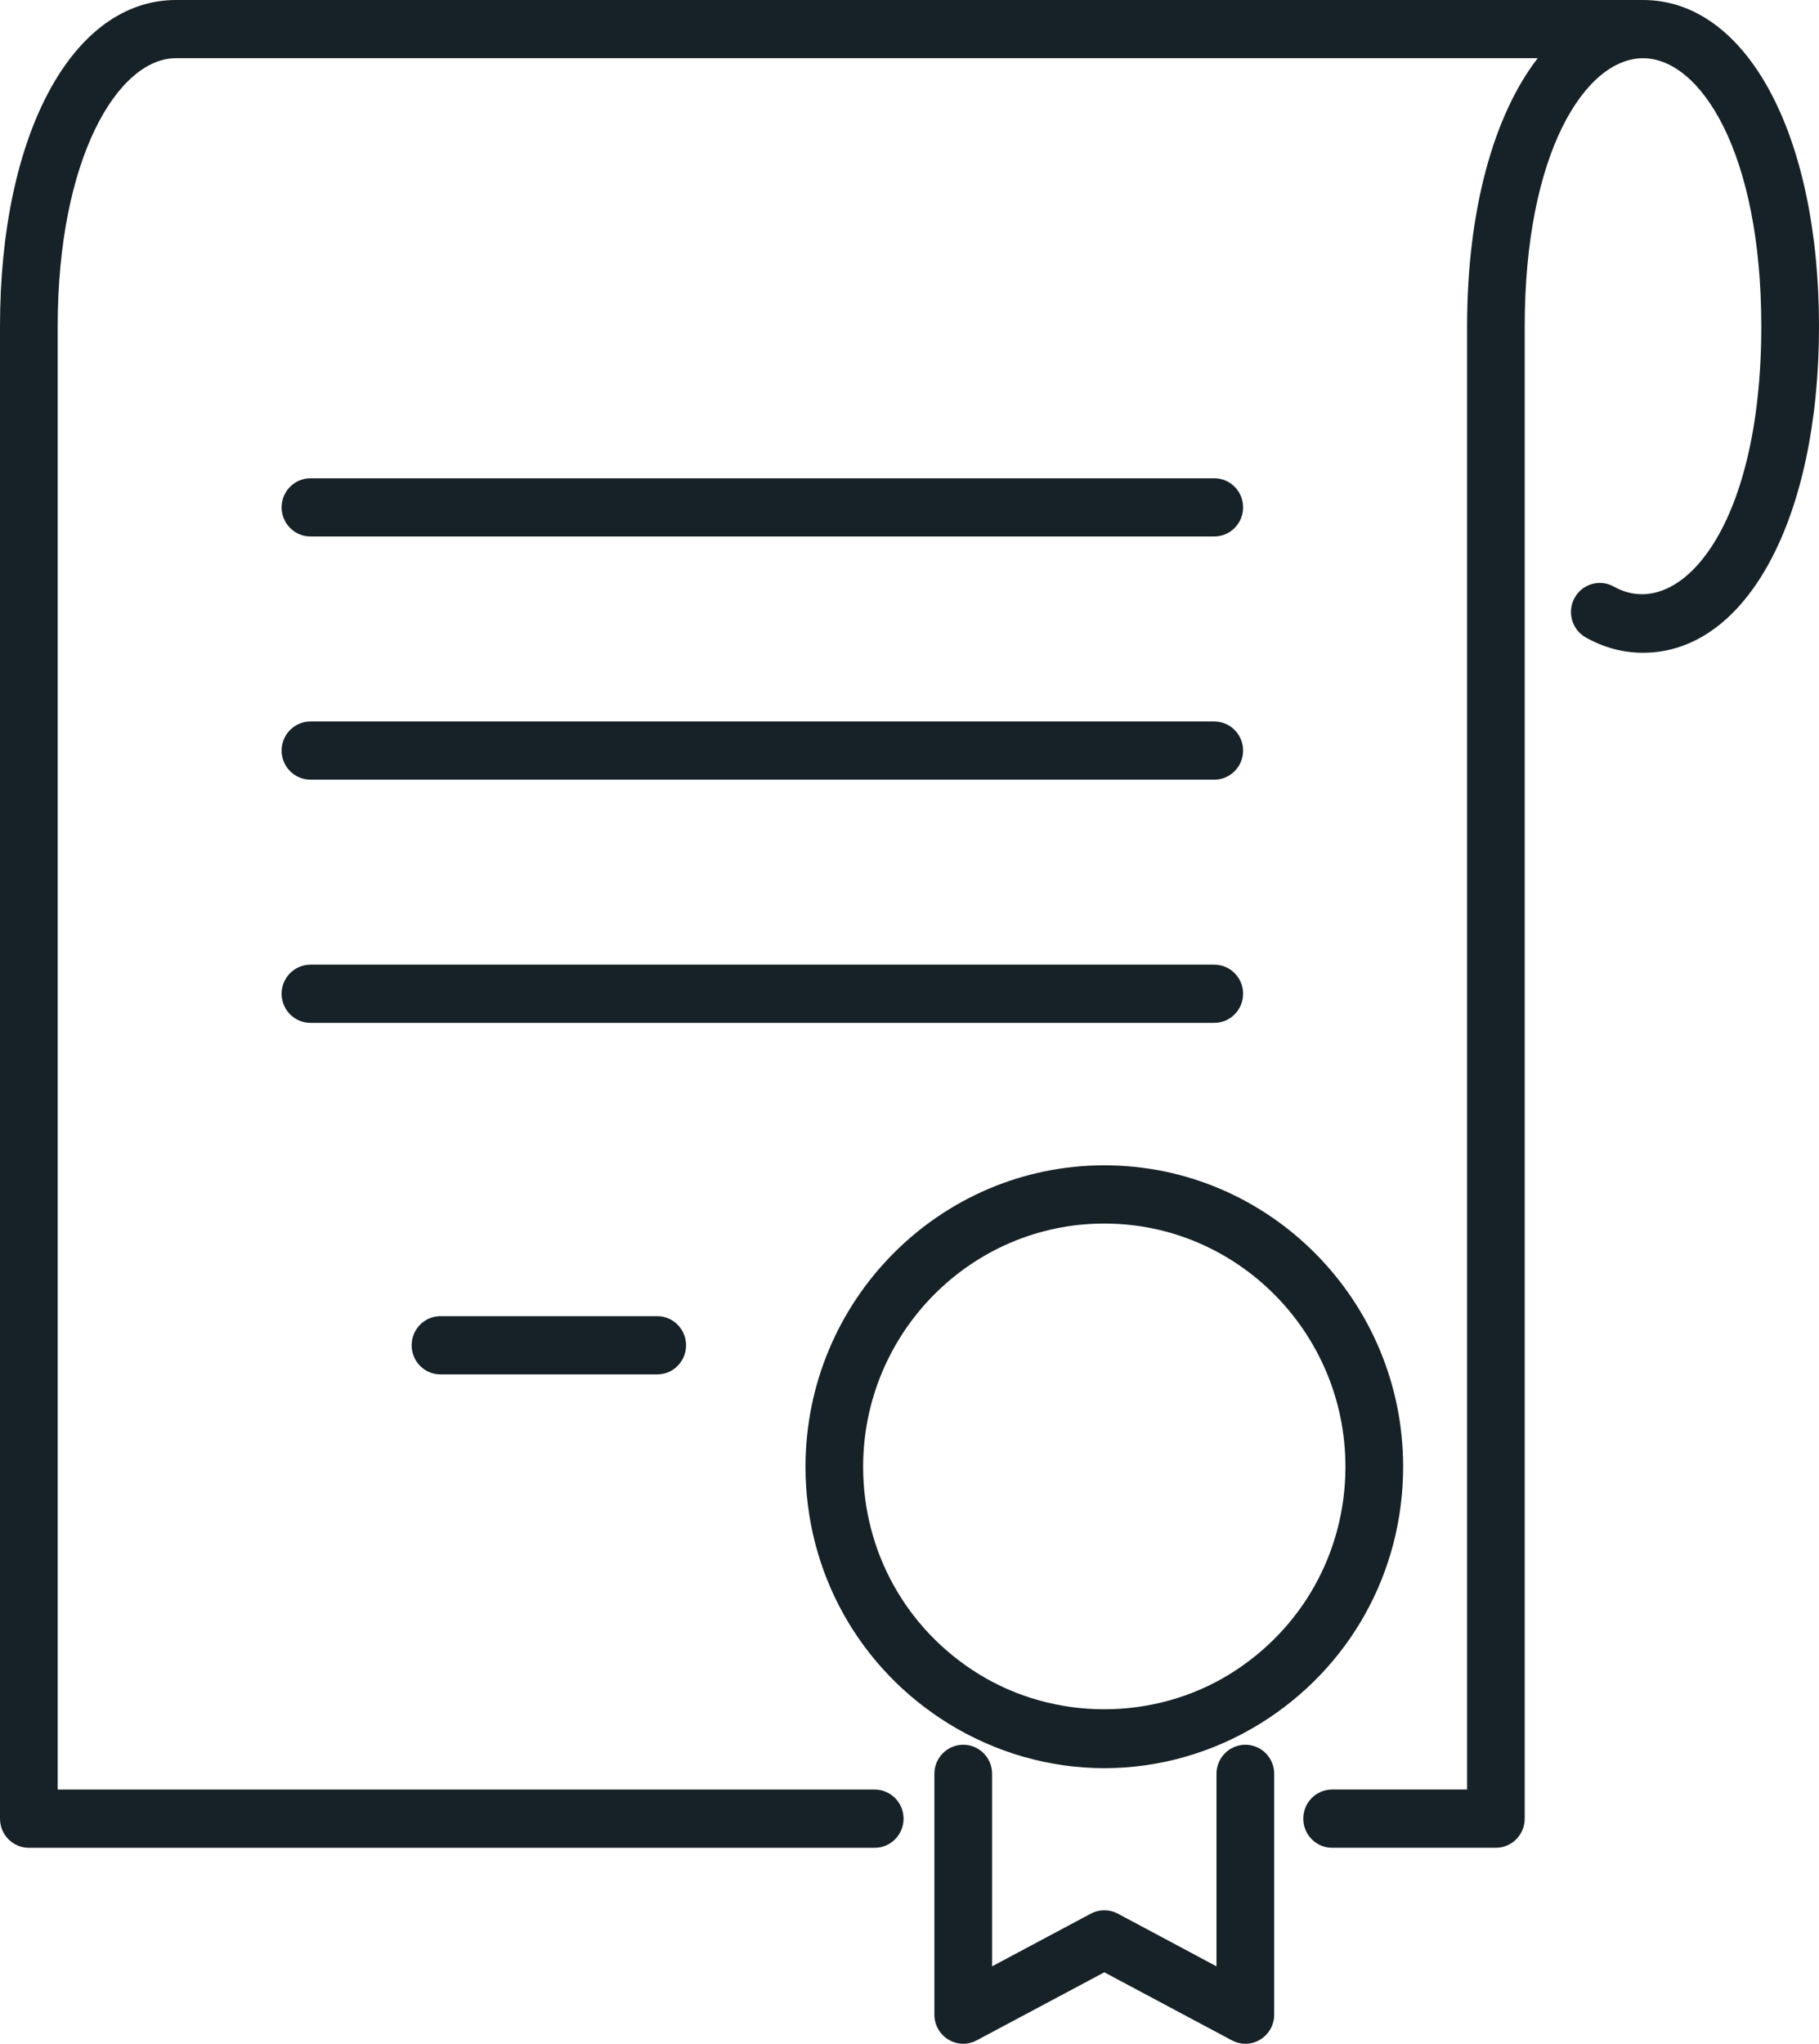 <svg width="65" height="73" viewBox="0 0 65 73" fill="none" xmlns="http://www.w3.org/2000/svg">
<path d="M58.712 0H6.289C2.586 0 0 4.793 0 11.658V64.959C0 65.534 0.461 66 1.031 66H31.257C31.826 66 32.288 65.534 32.288 64.959C32.288 64.386 31.826 63.92 31.257 63.92H2.062V11.658C2.062 5.661 4.211 2.079 6.289 2.079H54.948C53.377 4.112 52.425 7.5 52.425 11.657V63.919H47.601C47.033 63.919 46.571 64.384 46.571 64.958C46.571 65.533 47.033 65.999 47.601 65.999H53.453C54.023 65.999 54.484 65.533 54.484 64.958V11.658C54.484 5.436 56.663 2.08 58.712 2.08C60.76 2.08 62.938 5.438 62.938 11.658C62.938 18.955 59.959 22.236 57.668 20.952C57.171 20.673 56.543 20.854 56.266 21.355C55.991 21.858 56.17 22.49 56.666 22.769C57.315 23.132 58.003 23.316 58.712 23.316C62.414 23.316 65 18.521 65 11.658C65 4.794 62.414 0 58.712 0Z" fill="#172228"/>
<path d="M33.88 61.556C35.569 62.6 37.498 63.156 39.463 63.156C41.425 63.156 43.356 62.602 45.045 61.556C48.236 59.575 50.14 56.149 50.14 52.389C50.14 46.453 45.352 41.623 39.463 41.623C33.575 41.623 28.784 46.451 28.784 52.389C28.783 56.149 30.688 59.575 33.88 61.556ZM39.462 43.703C44.212 43.703 48.078 47.6 48.078 52.389C48.078 55.422 46.538 58.188 43.96 59.786C41.236 61.474 37.684 61.474 34.96 59.786C32.382 58.188 30.843 55.423 30.843 52.389C30.846 47.598 34.71 43.703 39.462 43.703Z" fill="#172228"/>
<path d="M44.501 62.319C43.931 62.319 43.47 62.785 43.47 63.358V70.234L39.945 68.352C39.643 68.192 39.28 68.192 38.979 68.352L35.452 70.234V63.358C35.452 62.785 34.991 62.319 34.42 62.319C33.85 62.319 33.389 62.785 33.389 63.358V71.959C33.389 72.324 33.577 72.661 33.889 72.85C34.199 73.038 34.581 73.05 34.901 72.878L39.462 70.447L44.02 72.878C44.171 72.958 44.338 73 44.501 73C44.687 73 44.871 72.95 45.033 72.85C45.343 72.662 45.532 72.324 45.532 71.959V63.358C45.533 62.785 45.071 62.319 44.501 62.319Z" fill="#172228"/>
<path d="M11.094 19.162H43.39C43.96 19.162 44.421 18.696 44.421 18.122C44.421 17.549 43.96 17.083 43.39 17.083H11.094C10.525 17.083 10.063 17.549 10.063 18.122C10.063 18.696 10.526 19.162 11.094 19.162Z" fill="#172228"/>
<path d="M11.094 27.848H43.39C43.96 27.848 44.421 27.383 44.421 26.809C44.421 26.235 43.96 25.77 43.39 25.77H11.094C10.525 25.77 10.063 26.235 10.063 26.809C10.063 27.383 10.526 27.848 11.094 27.848Z" fill="#172228"/>
<path d="M44.421 35.495C44.421 34.922 43.96 34.456 43.39 34.456H11.094C10.525 34.456 10.063 34.922 10.063 35.495C10.063 36.069 10.525 36.535 11.094 36.535H43.39C43.96 36.535 44.421 36.069 44.421 35.495Z" fill="#172228"/>
<path d="M15.741 47.011C15.169 47.011 14.71 47.477 14.71 48.051C14.71 48.626 15.169 49.091 15.741 49.091H23.485C24.054 49.091 24.516 48.626 24.516 48.051C24.516 47.477 24.054 47.011 23.485 47.011H15.741Z" fill="#172228"/>
</svg>
